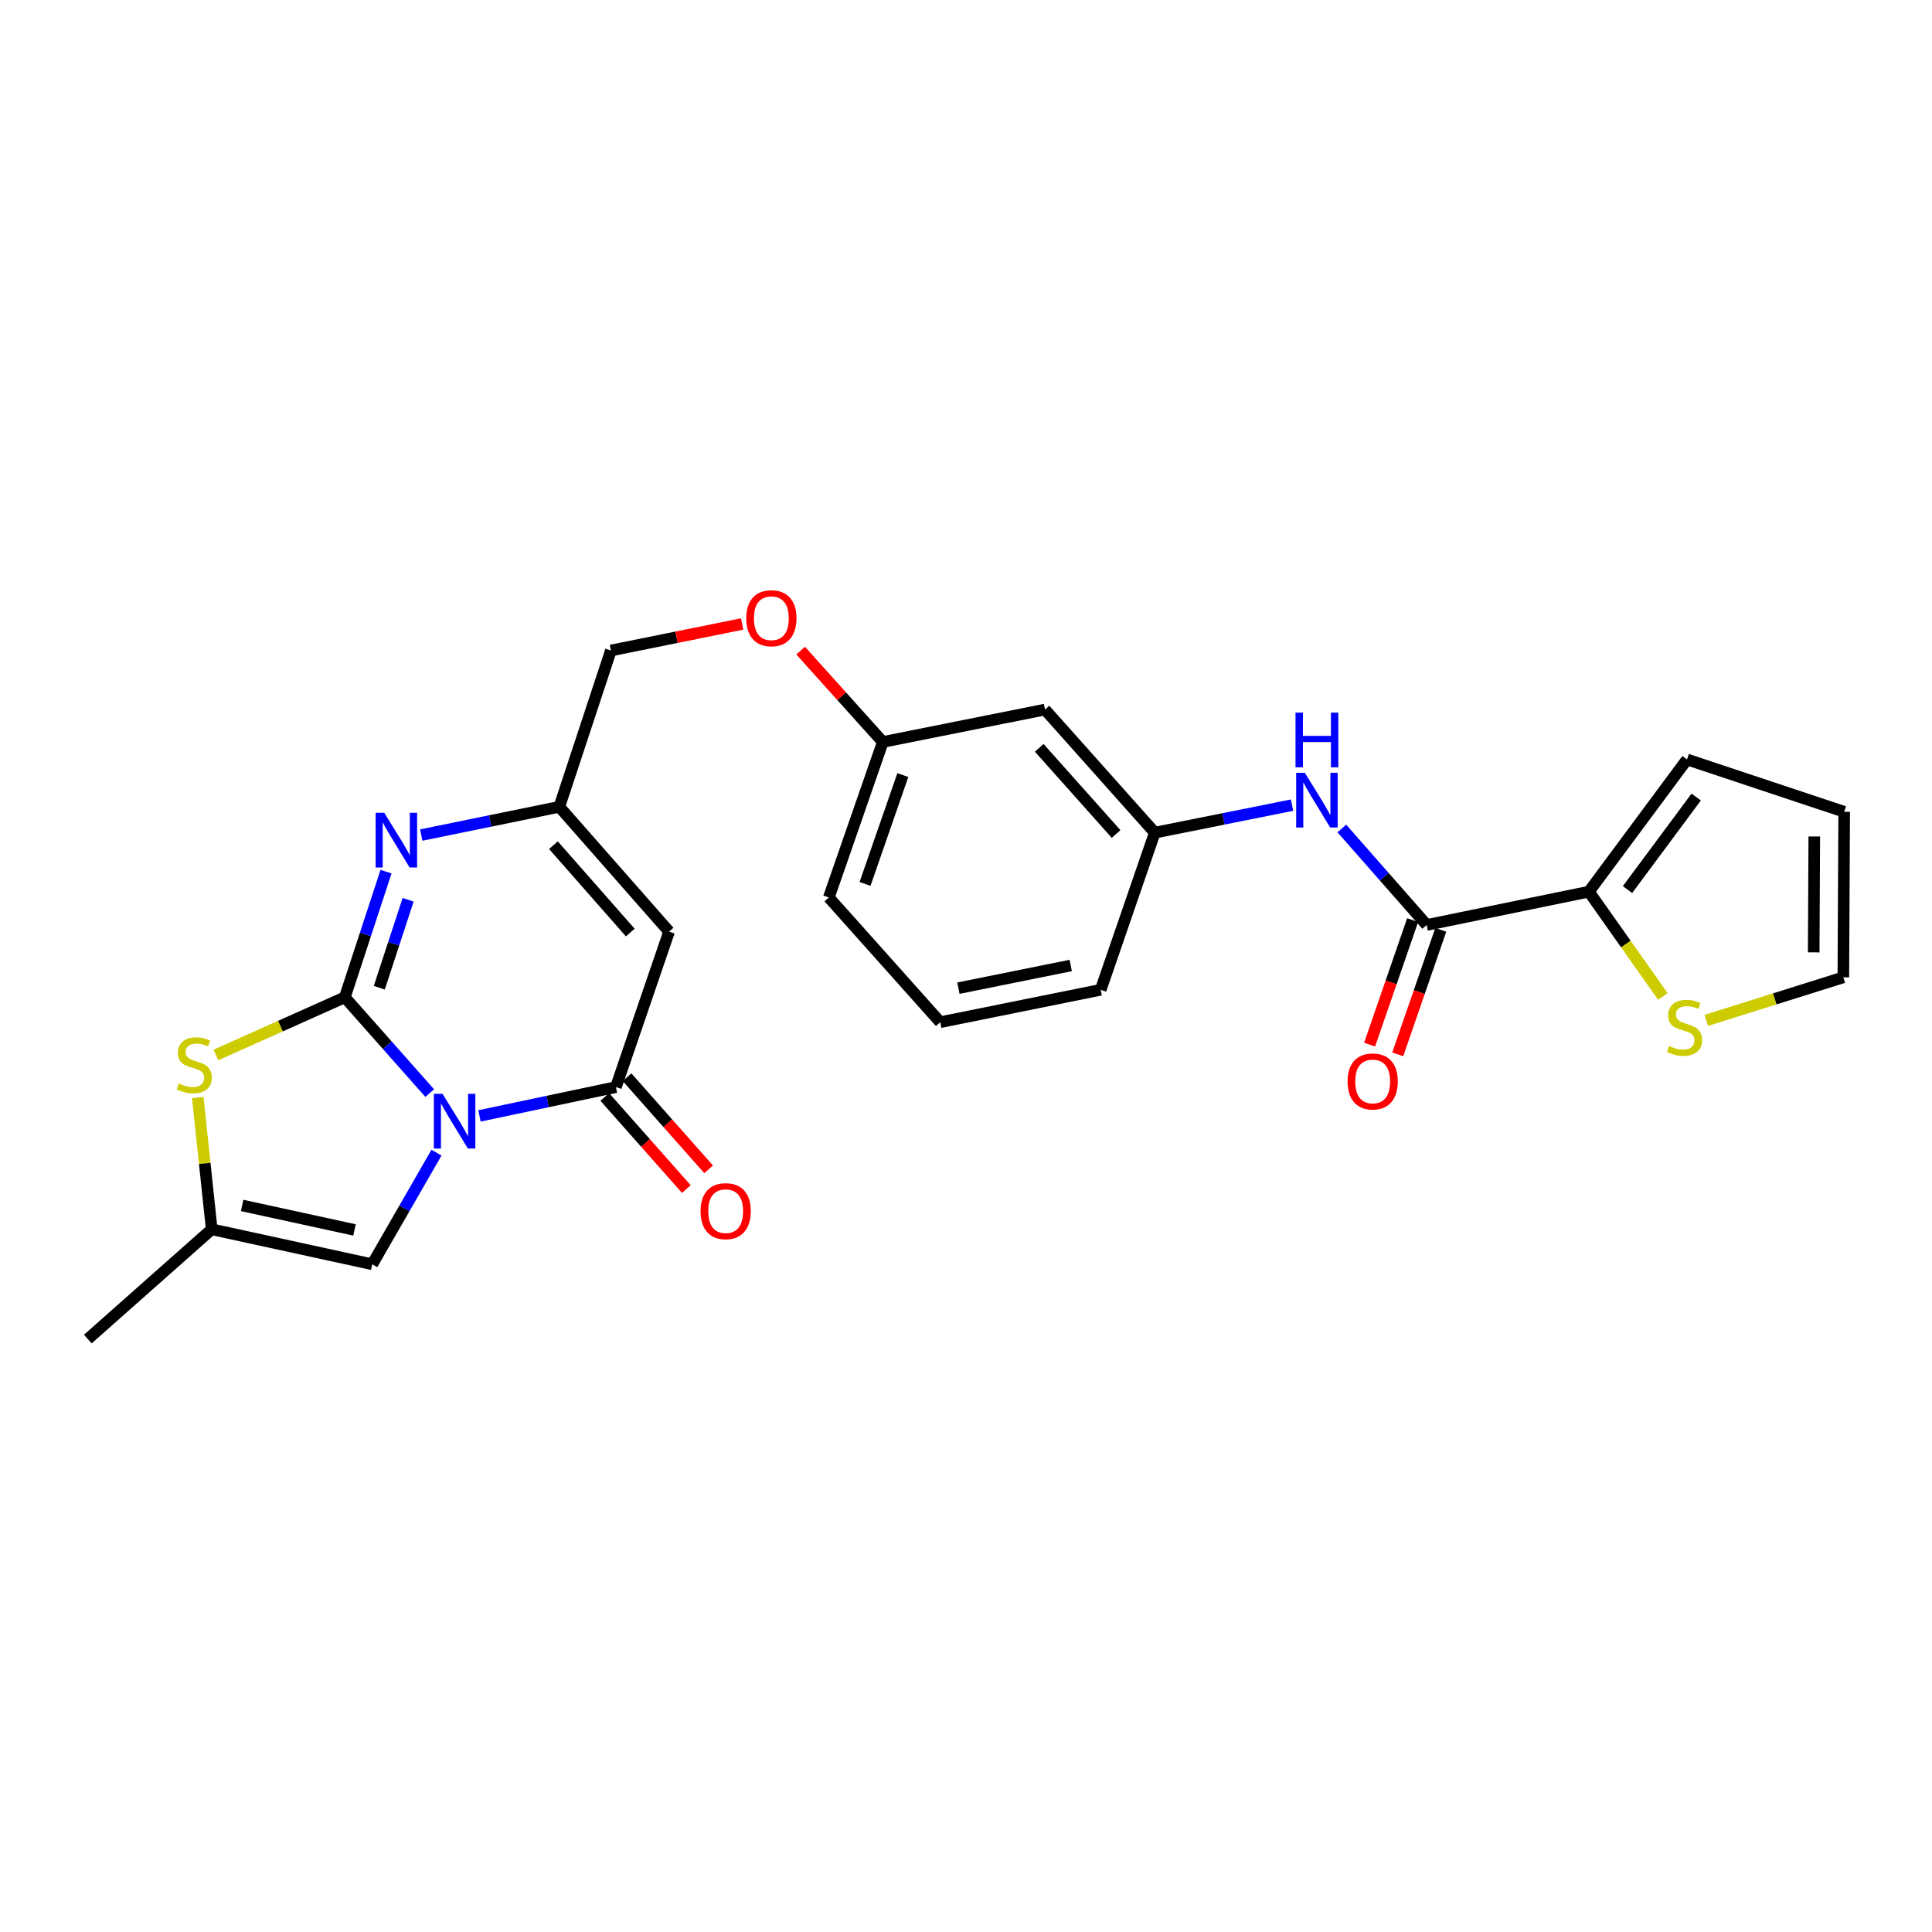 <?xml version='1.0' encoding='iso-8859-1'?>
<svg version='1.1' baseProfile='full'
              xmlns='http://www.w3.org/2000/svg'
                      xmlns:rdkit='http://www.rdkit.org/xml'
                      xmlns:xlink='http://www.w3.org/1999/xlink'
                  xml:space='preserve'
width='1000px' height='1000px' viewBox='0 0 1000 1000'>
<!-- END OF HEADER -->
<rect style='opacity:1.0;fill:#FFFFFF;stroke:none' width='1000' height='1000' x='0' y='0'> </rect>
<path class='bond-0' d='M 222.417,565.778 L 200.447,540.989' style='fill:none;fill-rule:evenodd;stroke:#0000FF;stroke-width:6px;stroke-linecap:butt;stroke-linejoin:miter;stroke-opacity:1' />
<path class='bond-0' d='M 200.447,540.989 L 178.477,516.199' style='fill:none;fill-rule:evenodd;stroke:#000000;stroke-width:6px;stroke-linecap:butt;stroke-linejoin:miter;stroke-opacity:1' />
<path class='bond-1' d='M 248.172,577.593 L 283.483,570.132' style='fill:none;fill-rule:evenodd;stroke:#0000FF;stroke-width:6px;stroke-linecap:butt;stroke-linejoin:miter;stroke-opacity:1' />
<path class='bond-1' d='M 283.483,570.132 L 318.793,562.671' style='fill:none;fill-rule:evenodd;stroke:#000000;stroke-width:6px;stroke-linecap:butt;stroke-linejoin:miter;stroke-opacity:1' />
<path class='bond-5' d='M 225.922,596.61 L 209.3,625.497' style='fill:none;fill-rule:evenodd;stroke:#0000FF;stroke-width:6px;stroke-linecap:butt;stroke-linejoin:miter;stroke-opacity:1' />
<path class='bond-5' d='M 209.3,625.497 L 192.678,654.383' style='fill:none;fill-rule:evenodd;stroke:#000000;stroke-width:6px;stroke-linecap:butt;stroke-linejoin:miter;stroke-opacity:1' />
<path class='bond-2' d='M 178.477,516.199 L 189.141,483.68' style='fill:none;fill-rule:evenodd;stroke:#000000;stroke-width:6px;stroke-linecap:butt;stroke-linejoin:miter;stroke-opacity:1' />
<path class='bond-2' d='M 189.141,483.68 L 199.805,451.162' style='fill:none;fill-rule:evenodd;stroke:#0000FF;stroke-width:6px;stroke-linecap:butt;stroke-linejoin:miter;stroke-opacity:1' />
<path class='bond-2' d='M 196.317,511.245 L 203.782,488.482' style='fill:none;fill-rule:evenodd;stroke:#000000;stroke-width:6px;stroke-linecap:butt;stroke-linejoin:miter;stroke-opacity:1' />
<path class='bond-2' d='M 203.782,488.482 L 211.247,465.719' style='fill:none;fill-rule:evenodd;stroke:#0000FF;stroke-width:6px;stroke-linecap:butt;stroke-linejoin:miter;stroke-opacity:1' />
<path class='bond-4' d='M 178.477,516.199 L 145.119,531.127' style='fill:none;fill-rule:evenodd;stroke:#000000;stroke-width:6px;stroke-linecap:butt;stroke-linejoin:miter;stroke-opacity:1' />
<path class='bond-4' d='M 145.119,531.127 L 111.761,546.054' style='fill:none;fill-rule:evenodd;stroke:#CCCC00;stroke-width:6px;stroke-linecap:butt;stroke-linejoin:miter;stroke-opacity:1' />
<path class='bond-3' d='M 318.793,562.671 L 346.322,482.207' style='fill:none;fill-rule:evenodd;stroke:#000000;stroke-width:6px;stroke-linecap:butt;stroke-linejoin:miter;stroke-opacity:1' />
<path class='bond-12' d='M 313.026,567.78 L 334.142,591.619' style='fill:none;fill-rule:evenodd;stroke:#000000;stroke-width:6px;stroke-linecap:butt;stroke-linejoin:miter;stroke-opacity:1' />
<path class='bond-12' d='M 334.142,591.619 L 355.257,615.458' style='fill:none;fill-rule:evenodd;stroke:#FF0000;stroke-width:6px;stroke-linecap:butt;stroke-linejoin:miter;stroke-opacity:1' />
<path class='bond-12' d='M 324.56,557.563 L 345.676,581.402' style='fill:none;fill-rule:evenodd;stroke:#000000;stroke-width:6px;stroke-linecap:butt;stroke-linejoin:miter;stroke-opacity:1' />
<path class='bond-12' d='M 345.676,581.402 L 366.791,605.241' style='fill:none;fill-rule:evenodd;stroke:#FF0000;stroke-width:6px;stroke-linecap:butt;stroke-linejoin:miter;stroke-opacity:1' />
<path class='bond-27' d='M 218.043,432.224 L 253.772,424.914' style='fill:none;fill-rule:evenodd;stroke:#0000FF;stroke-width:6px;stroke-linecap:butt;stroke-linejoin:miter;stroke-opacity:1' />
<path class='bond-27' d='M 253.772,424.914 L 289.501,417.605' style='fill:none;fill-rule:evenodd;stroke:#000000;stroke-width:6px;stroke-linecap:butt;stroke-linejoin:miter;stroke-opacity:1' />
<path class='bond-6' d='M 346.322,482.207 L 289.501,417.605' style='fill:none;fill-rule:evenodd;stroke:#000000;stroke-width:6px;stroke-linecap:butt;stroke-linejoin:miter;stroke-opacity:1' />
<path class='bond-6' d='M 326.229,482.693 L 286.454,437.471' style='fill:none;fill-rule:evenodd;stroke:#000000;stroke-width:6px;stroke-linecap:butt;stroke-linejoin:miter;stroke-opacity:1' />
<path class='bond-26' d='M 102.353,568.095 L 105.969,602.187' style='fill:none;fill-rule:evenodd;stroke:#CCCC00;stroke-width:6px;stroke-linecap:butt;stroke-linejoin:miter;stroke-opacity:1' />
<path class='bond-26' d='M 105.969,602.187 L 109.586,636.279' style='fill:none;fill-rule:evenodd;stroke:#000000;stroke-width:6px;stroke-linecap:butt;stroke-linejoin:miter;stroke-opacity:1' />
<path class='bond-9' d='M 192.678,654.383 L 109.586,636.279' style='fill:none;fill-rule:evenodd;stroke:#000000;stroke-width:6px;stroke-linecap:butt;stroke-linejoin:miter;stroke-opacity:1' />
<path class='bond-9' d='M 183.495,636.613 L 125.33,623.94' style='fill:none;fill-rule:evenodd;stroke:#000000;stroke-width:6px;stroke-linecap:butt;stroke-linejoin:miter;stroke-opacity:1' />
<path class='bond-19' d='M 289.501,417.605 L 316.208,336.695' style='fill:none;fill-rule:evenodd;stroke:#000000;stroke-width:6px;stroke-linecap:butt;stroke-linejoin:miter;stroke-opacity:1' />
<path class='bond-7' d='M 738.456,478.766 L 716.491,453.793' style='fill:none;fill-rule:evenodd;stroke:#000000;stroke-width:6px;stroke-linecap:butt;stroke-linejoin:miter;stroke-opacity:1' />
<path class='bond-7' d='M 716.491,453.793 L 694.526,428.82' style='fill:none;fill-rule:evenodd;stroke:#0000FF;stroke-width:6px;stroke-linecap:butt;stroke-linejoin:miter;stroke-opacity:1' />
<path class='bond-8' d='M 738.456,478.766 L 822.404,461.526' style='fill:none;fill-rule:evenodd;stroke:#000000;stroke-width:6px;stroke-linecap:butt;stroke-linejoin:miter;stroke-opacity:1' />
<path class='bond-15' d='M 731.175,476.25 L 720.04,508.475' style='fill:none;fill-rule:evenodd;stroke:#000000;stroke-width:6px;stroke-linecap:butt;stroke-linejoin:miter;stroke-opacity:1' />
<path class='bond-15' d='M 720.04,508.475 L 708.905,540.699' style='fill:none;fill-rule:evenodd;stroke:#FF0000;stroke-width:6px;stroke-linecap:butt;stroke-linejoin:miter;stroke-opacity:1' />
<path class='bond-15' d='M 745.738,481.282 L 734.603,513.507' style='fill:none;fill-rule:evenodd;stroke:#000000;stroke-width:6px;stroke-linecap:butt;stroke-linejoin:miter;stroke-opacity:1' />
<path class='bond-15' d='M 734.603,513.507 L 723.468,545.731' style='fill:none;fill-rule:evenodd;stroke:#FF0000;stroke-width:6px;stroke-linecap:butt;stroke-linejoin:miter;stroke-opacity:1' />
<path class='bond-11' d='M 822.404,461.526 L 841.551,488.649' style='fill:none;fill-rule:evenodd;stroke:#000000;stroke-width:6px;stroke-linecap:butt;stroke-linejoin:miter;stroke-opacity:1' />
<path class='bond-11' d='M 841.551,488.649 L 860.697,515.772' style='fill:none;fill-rule:evenodd;stroke:#CCCC00;stroke-width:6px;stroke-linecap:butt;stroke-linejoin:miter;stroke-opacity:1' />
<path class='bond-14' d='M 822.404,461.526 L 873.2,393.089' style='fill:none;fill-rule:evenodd;stroke:#000000;stroke-width:6px;stroke-linecap:butt;stroke-linejoin:miter;stroke-opacity:1' />
<path class='bond-14' d='M 842.396,460.444 L 877.953,412.538' style='fill:none;fill-rule:evenodd;stroke:#000000;stroke-width:6px;stroke-linecap:butt;stroke-linejoin:miter;stroke-opacity:1' />
<path class='bond-22' d='M 109.586,636.279 L 45.455,693.1' style='fill:none;fill-rule:evenodd;stroke:#000000;stroke-width:6px;stroke-linecap:butt;stroke-linejoin:miter;stroke-opacity:1' />
<path class='bond-10' d='M 668.755,416.745 L 633.234,423.865' style='fill:none;fill-rule:evenodd;stroke:#0000FF;stroke-width:6px;stroke-linecap:butt;stroke-linejoin:miter;stroke-opacity:1' />
<path class='bond-10' d='M 633.234,423.865 L 597.713,430.984' style='fill:none;fill-rule:evenodd;stroke:#000000;stroke-width:6px;stroke-linecap:butt;stroke-linejoin:miter;stroke-opacity:1' />
<path class='bond-16' d='M 883.158,528.148 L 918.633,517.007' style='fill:none;fill-rule:evenodd;stroke:#CCCC00;stroke-width:6px;stroke-linecap:butt;stroke-linejoin:miter;stroke-opacity:1' />
<path class='bond-16' d='M 918.633,517.007 L 954.109,505.867' style='fill:none;fill-rule:evenodd;stroke:#000000;stroke-width:6px;stroke-linecap:butt;stroke-linejoin:miter;stroke-opacity:1' />
<path class='bond-13' d='M 597.713,430.984 L 540.891,367.272' style='fill:none;fill-rule:evenodd;stroke:#000000;stroke-width:6px;stroke-linecap:butt;stroke-linejoin:miter;stroke-opacity:1' />
<path class='bond-13' d='M 577.69,431.683 L 537.915,387.084' style='fill:none;fill-rule:evenodd;stroke:#000000;stroke-width:6px;stroke-linecap:butt;stroke-linejoin:miter;stroke-opacity:1' />
<path class='bond-28' d='M 597.713,430.984 L 569.713,512.321' style='fill:none;fill-rule:evenodd;stroke:#000000;stroke-width:6px;stroke-linecap:butt;stroke-linejoin:miter;stroke-opacity:1' />
<path class='bond-18' d='M 873.2,393.089 L 954.545,420.19' style='fill:none;fill-rule:evenodd;stroke:#000000;stroke-width:6px;stroke-linecap:butt;stroke-linejoin:miter;stroke-opacity:1' />
<path class='bond-29' d='M 954.109,505.867 L 954.545,420.19' style='fill:none;fill-rule:evenodd;stroke:#000000;stroke-width:6px;stroke-linecap:butt;stroke-linejoin:miter;stroke-opacity:1' />
<path class='bond-29' d='M 938.767,492.937 L 939.072,432.963' style='fill:none;fill-rule:evenodd;stroke:#000000;stroke-width:6px;stroke-linecap:butt;stroke-linejoin:miter;stroke-opacity:1' />
<path class='bond-17' d='M 540.891,367.272 L 456.943,384.049' style='fill:none;fill-rule:evenodd;stroke:#000000;stroke-width:6px;stroke-linecap:butt;stroke-linejoin:miter;stroke-opacity:1' />
<path class='bond-20' d='M 316.208,336.695 L 350.173,329.834' style='fill:none;fill-rule:evenodd;stroke:#000000;stroke-width:6px;stroke-linecap:butt;stroke-linejoin:miter;stroke-opacity:1' />
<path class='bond-20' d='M 350.173,329.834 L 384.139,322.972' style='fill:none;fill-rule:evenodd;stroke:#FF0000;stroke-width:6px;stroke-linecap:butt;stroke-linejoin:miter;stroke-opacity:1' />
<path class='bond-21' d='M 414.414,336.768 L 435.678,360.409' style='fill:none;fill-rule:evenodd;stroke:#FF0000;stroke-width:6px;stroke-linecap:butt;stroke-linejoin:miter;stroke-opacity:1' />
<path class='bond-21' d='M 435.678,360.409 L 456.943,384.049' style='fill:none;fill-rule:evenodd;stroke:#000000;stroke-width:6px;stroke-linecap:butt;stroke-linejoin:miter;stroke-opacity:1' />
<path class='bond-25' d='M 456.943,384.049 L 428.995,464.531' style='fill:none;fill-rule:evenodd;stroke:#000000;stroke-width:6px;stroke-linecap:butt;stroke-linejoin:miter;stroke-opacity:1' />
<path class='bond-25' d='M 467.306,401.176 L 447.742,457.513' style='fill:none;fill-rule:evenodd;stroke:#000000;stroke-width:6px;stroke-linecap:butt;stroke-linejoin:miter;stroke-opacity:1' />
<path class='bond-23' d='M 486.663,529.09 L 428.995,464.531' style='fill:none;fill-rule:evenodd;stroke:#000000;stroke-width:6px;stroke-linecap:butt;stroke-linejoin:miter;stroke-opacity:1' />
<path class='bond-24' d='M 486.663,529.09 L 569.713,512.321' style='fill:none;fill-rule:evenodd;stroke:#000000;stroke-width:6px;stroke-linecap:butt;stroke-linejoin:miter;stroke-opacity:1' />
<path class='bond-24' d='M 496.071,511.472 L 554.206,499.733' style='fill:none;fill-rule:evenodd;stroke:#000000;stroke-width:6px;stroke-linecap:butt;stroke-linejoin:miter;stroke-opacity:1' />
<path  class='atom-0' d='M 229.039 566.154
L 238.319 581.154
Q 239.239 582.634, 240.719 585.314
Q 242.199 587.994, 242.279 588.154
L 242.279 566.154
L 246.039 566.154
L 246.039 594.474
L 242.159 594.474
L 232.199 578.074
Q 231.039 576.154, 229.799 573.954
Q 228.599 571.754, 228.239 571.074
L 228.239 594.474
L 224.559 594.474
L 224.559 566.154
L 229.039 566.154
' fill='#0000FF'/>
<path  class='atom-3' d='M 198.89 420.702
L 208.17 435.702
Q 209.09 437.182, 210.57 439.862
Q 212.05 442.542, 212.13 442.702
L 212.13 420.702
L 215.89 420.702
L 215.89 449.022
L 212.01 449.022
L 202.05 432.622
Q 200.89 430.702, 199.65 428.502
Q 198.45 426.302, 198.09 425.622
L 198.09 449.022
L 194.41 449.022
L 194.41 420.702
L 198.89 420.702
' fill='#0000FF'/>
<path  class='atom-5' d='M 92.547 560.793
Q 92.867 560.913, 94.187 561.473
Q 95.507 562.033, 96.947 562.393
Q 98.427 562.713, 99.867 562.713
Q 102.547 562.713, 104.107 561.433
Q 105.667 560.113, 105.667 557.833
Q 105.667 556.273, 104.867 555.313
Q 104.107 554.353, 102.907 553.833
Q 101.707 553.313, 99.707 552.713
Q 97.187 551.953, 95.667 551.233
Q 94.187 550.513, 93.107 548.993
Q 92.067 547.473, 92.067 544.913
Q 92.067 541.353, 94.467 539.153
Q 96.907 536.953, 101.707 536.953
Q 104.987 536.953, 108.707 538.513
L 107.787 541.593
Q 104.387 540.193, 101.827 540.193
Q 99.067 540.193, 97.547 541.353
Q 96.027 542.473, 96.067 544.433
Q 96.067 545.953, 96.827 546.873
Q 97.627 547.793, 98.747 548.313
Q 99.907 548.833, 101.827 549.433
Q 104.387 550.233, 105.907 551.033
Q 107.427 551.833, 108.507 553.473
Q 109.627 555.073, 109.627 557.833
Q 109.627 561.753, 106.987 563.873
Q 104.387 565.953, 100.027 565.953
Q 97.507 565.953, 95.587 565.393
Q 93.707 564.873, 91.467 563.953
L 92.547 560.793
' fill='#CCCC00'/>
<path  class='atom-11' d='M 675.375 400.004
L 684.655 415.004
Q 685.575 416.484, 687.055 419.164
Q 688.535 421.844, 688.615 422.004
L 688.615 400.004
L 692.375 400.004
L 692.375 428.324
L 688.495 428.324
L 678.535 411.924
Q 677.375 410.004, 676.135 407.804
Q 674.935 405.604, 674.575 404.924
L 674.575 428.324
L 670.895 428.324
L 670.895 400.004
L 675.375 400.004
' fill='#0000FF'/>
<path  class='atom-11' d='M 670.555 368.852
L 674.395 368.852
L 674.395 380.892
L 688.875 380.892
L 688.875 368.852
L 692.715 368.852
L 692.715 397.172
L 688.875 397.172
L 688.875 384.092
L 674.395 384.092
L 674.395 397.172
L 670.555 397.172
L 670.555 368.852
' fill='#0000FF'/>
<path  class='atom-12' d='M 863.924 541.396
Q 864.244 541.516, 865.564 542.076
Q 866.884 542.636, 868.324 542.996
Q 869.804 543.316, 871.244 543.316
Q 873.924 543.316, 875.484 542.036
Q 877.044 540.716, 877.044 538.436
Q 877.044 536.876, 876.244 535.916
Q 875.484 534.956, 874.284 534.436
Q 873.084 533.916, 871.084 533.316
Q 868.564 532.556, 867.044 531.836
Q 865.564 531.116, 864.484 529.596
Q 863.444 528.076, 863.444 525.516
Q 863.444 521.956, 865.844 519.756
Q 868.284 517.556, 873.084 517.556
Q 876.364 517.556, 880.084 519.116
L 879.164 522.196
Q 875.764 520.796, 873.204 520.796
Q 870.444 520.796, 868.924 521.956
Q 867.404 523.076, 867.444 525.036
Q 867.444 526.556, 868.204 527.476
Q 869.004 528.396, 870.124 528.916
Q 871.284 529.436, 873.204 530.036
Q 875.764 530.836, 877.284 531.636
Q 878.804 532.436, 879.884 534.076
Q 881.004 535.676, 881.004 538.436
Q 881.004 542.356, 878.364 544.476
Q 875.764 546.556, 871.404 546.556
Q 868.884 546.556, 866.964 545.996
Q 865.084 545.476, 862.844 544.556
L 863.924 541.396
' fill='#CCCC00'/>
<path  class='atom-13' d='M 362.606 626.892
Q 362.606 620.092, 365.966 616.292
Q 369.326 612.492, 375.606 612.492
Q 381.886 612.492, 385.246 616.292
Q 388.606 620.092, 388.606 626.892
Q 388.606 633.772, 385.206 637.692
Q 381.806 641.572, 375.606 641.572
Q 369.366 641.572, 365.966 637.692
Q 362.606 633.812, 362.606 626.892
M 375.606 638.372
Q 379.926 638.372, 382.246 635.492
Q 384.606 632.572, 384.606 626.892
Q 384.606 621.332, 382.246 618.532
Q 379.926 615.692, 375.606 615.692
Q 371.286 615.692, 368.926 618.492
Q 366.606 621.292, 366.606 626.892
Q 366.606 632.612, 368.926 635.492
Q 371.286 638.372, 375.606 638.372
' fill='#FF0000'/>
<path  class='atom-16' d='M 697.499 559.755
Q 697.499 552.955, 700.859 549.155
Q 704.219 545.355, 710.499 545.355
Q 716.779 545.355, 720.139 549.155
Q 723.499 552.955, 723.499 559.755
Q 723.499 566.635, 720.099 570.555
Q 716.699 574.435, 710.499 574.435
Q 704.259 574.435, 700.859 570.555
Q 697.499 566.675, 697.499 559.755
M 710.499 571.235
Q 714.819 571.235, 717.139 568.355
Q 719.499 565.435, 719.499 559.755
Q 719.499 554.195, 717.139 551.395
Q 714.819 548.555, 710.499 548.555
Q 706.179 548.555, 703.819 551.355
Q 701.499 554.155, 701.499 559.755
Q 701.499 565.475, 703.819 568.355
Q 706.179 571.235, 710.499 571.235
' fill='#FF0000'/>
<path  class='atom-21' d='M 386.257 319.998
Q 386.257 313.198, 389.617 309.398
Q 392.977 305.598, 399.257 305.598
Q 405.537 305.598, 408.897 309.398
Q 412.257 313.198, 412.257 319.998
Q 412.257 326.878, 408.857 330.798
Q 405.457 334.678, 399.257 334.678
Q 393.017 334.678, 389.617 330.798
Q 386.257 326.918, 386.257 319.998
M 399.257 331.478
Q 403.577 331.478, 405.897 328.598
Q 408.257 325.678, 408.257 319.998
Q 408.257 314.438, 405.897 311.638
Q 403.577 308.798, 399.257 308.798
Q 394.937 308.798, 392.577 311.598
Q 390.257 314.398, 390.257 319.998
Q 390.257 325.718, 392.577 328.598
Q 394.937 331.478, 399.257 331.478
' fill='#FF0000'/>
</svg>
